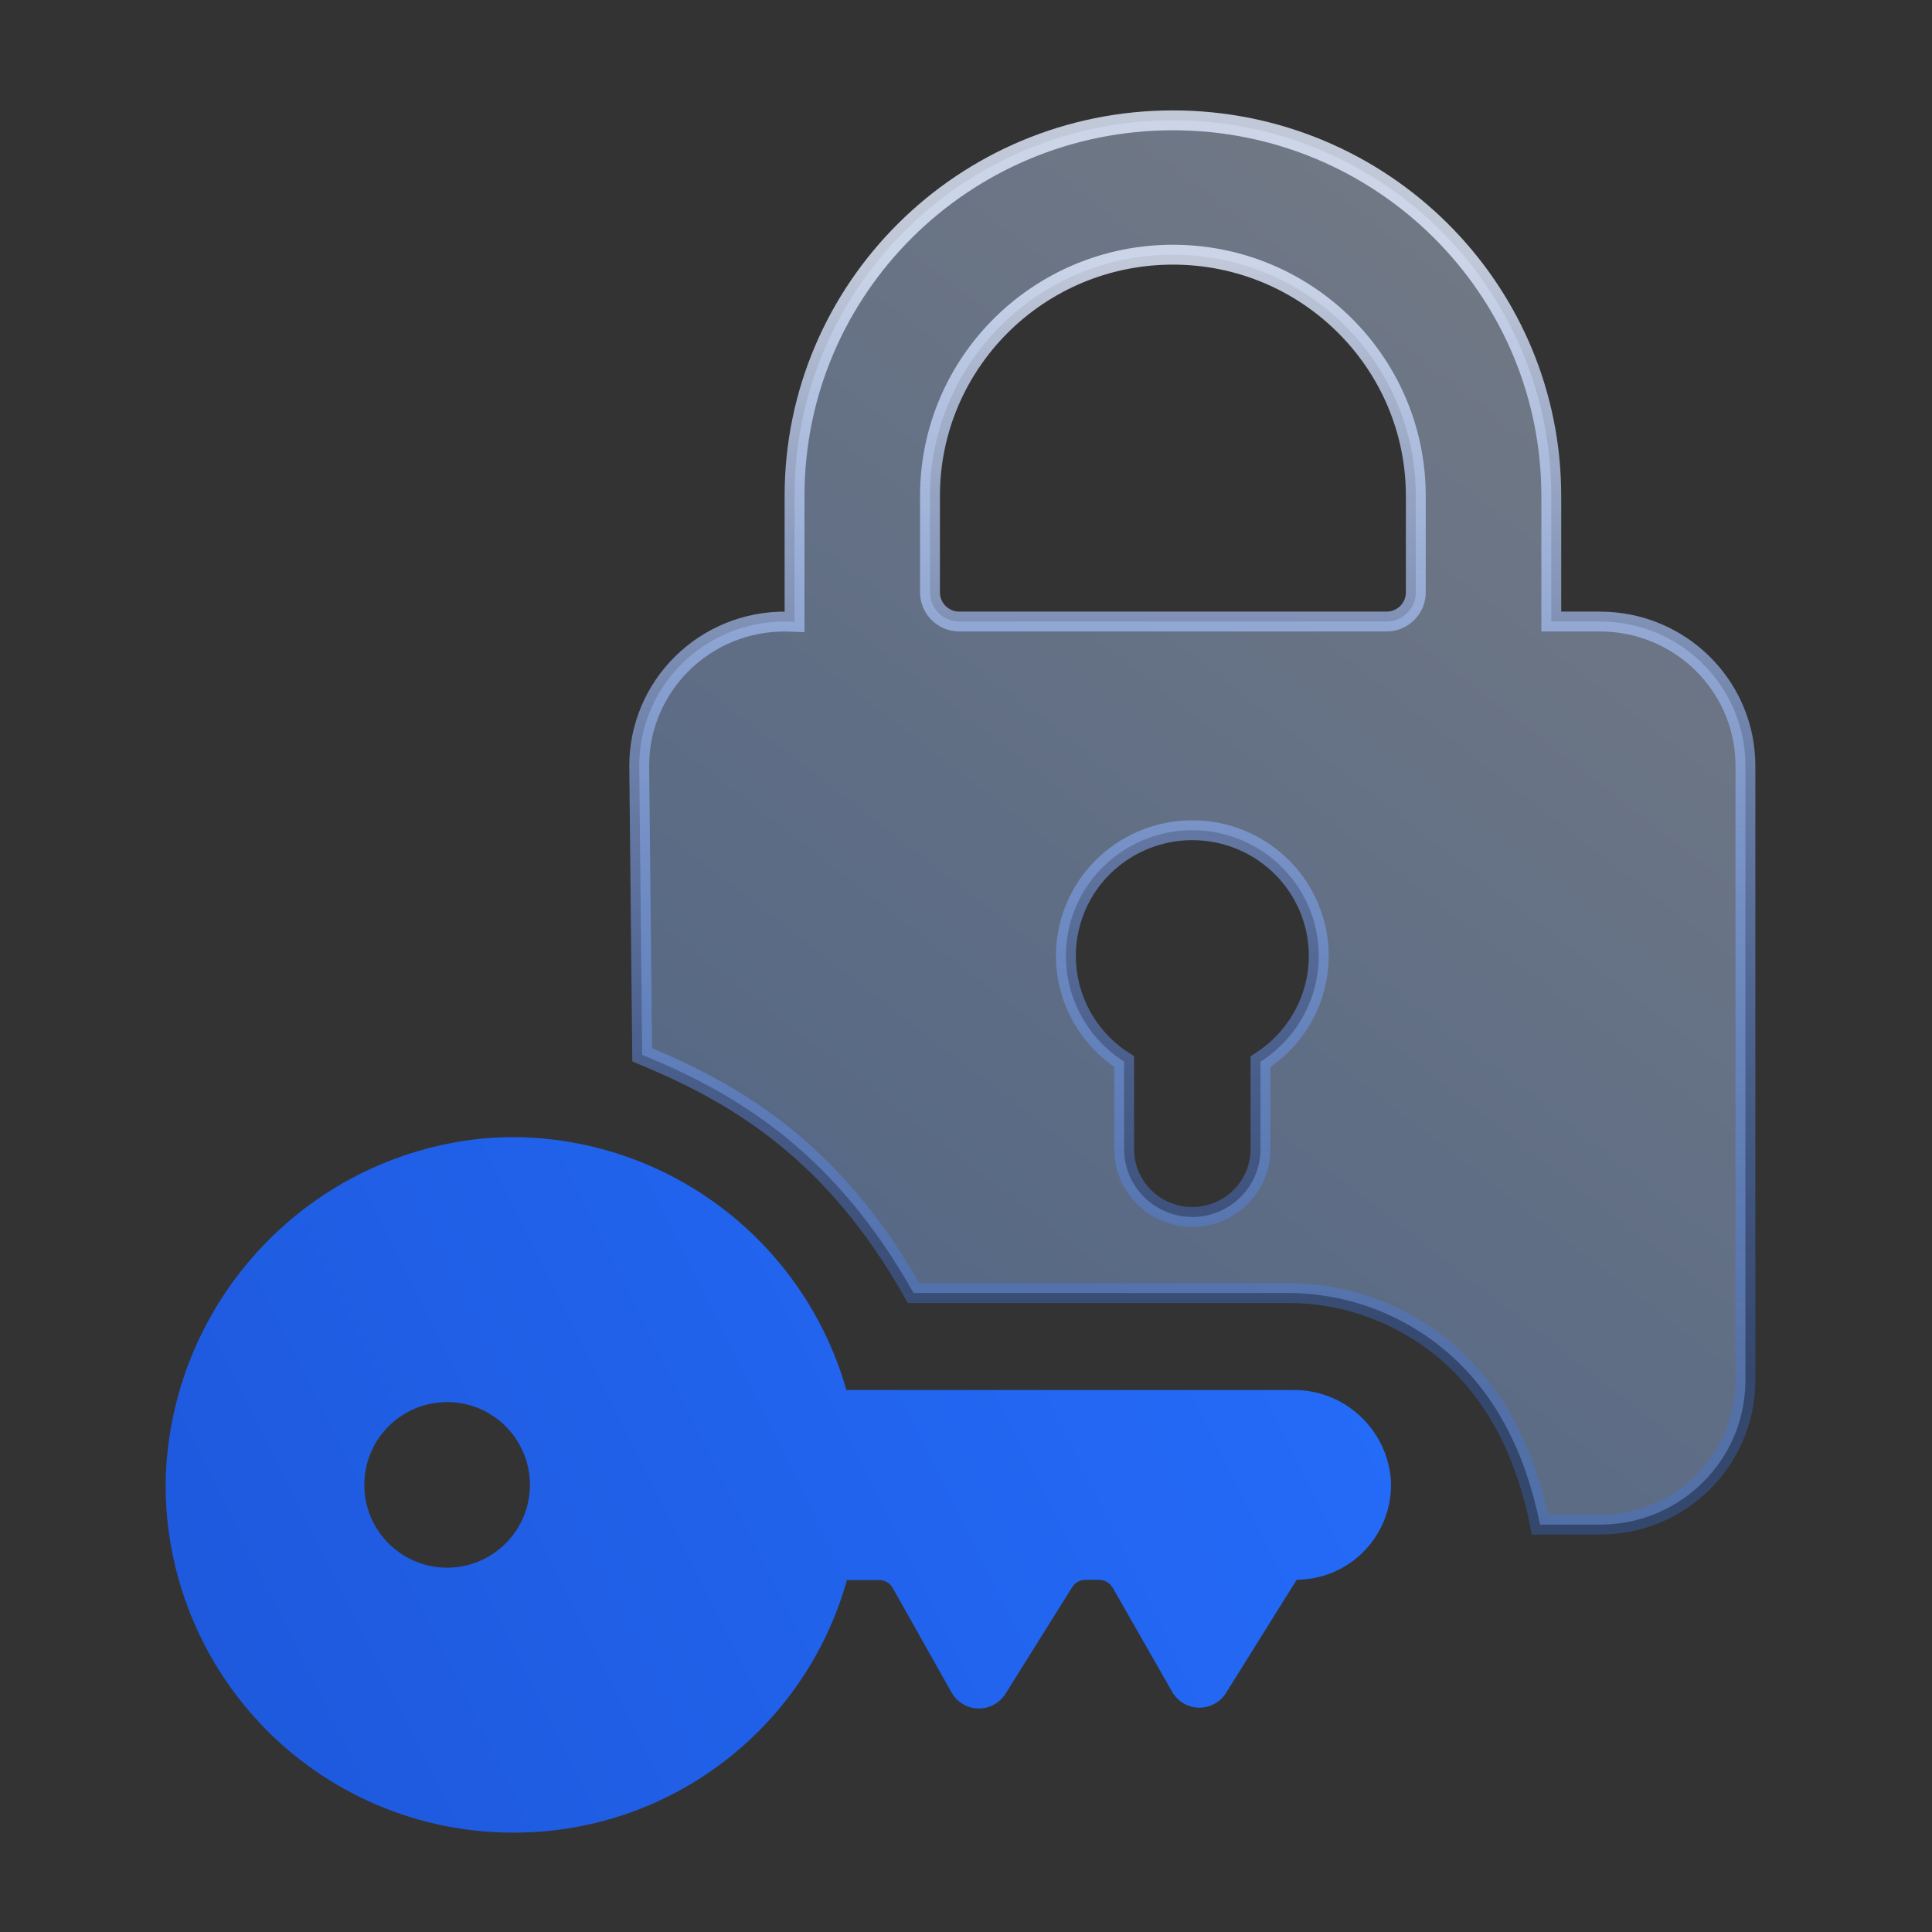 <?xml version="1.0" encoding="UTF-8"?>
<svg width="70px" height="70px" viewBox="0 0 70 70" version="1.1" xmlns="http://www.w3.org/2000/svg" xmlns:xlink="http://www.w3.org/1999/xlink">
    <rect x="0" y="0" width="70" height="70" fill="#333333" stroke="none"/>
    <title>编组 25</title>
    <defs>
        <linearGradient x1="76.436%" y1="11.397%" x2="24.276%" y2="97.744%" id="linearGradient-1">
            <stop stop-color="#CADEFF" offset="0%"></stop>
            <stop stop-color="#83B3FF" offset="100%"></stop>
        </linearGradient>
        <linearGradient x1="40.04%" y1="9.96%" x2="40.04%" y2="90.04%" id="linearGradient-2">
            <stop stop-color="#E2EBFF" stop-opacity="0.811" offset="0%"></stop>
            <stop stop-color="#3778FE" stop-opacity="0.28" offset="100%"></stop>
        </linearGradient>
        <linearGradient x1="115.051%" y1="33.893%" x2="0%" y2="66.107%" id="linearGradient-3">
            <stop stop-color="#256EFD" offset="0%"></stop>
            <stop stop-color="#1E59DD" offset="100%"></stop>
        </linearGradient>
    </defs>
    <g id="页面-2" stroke="none" stroke-width="1" fill="none" fill-rule="evenodd">
        <g id="自助开方" transform="translate(-788, -1595)">
            <g id="编组-28" transform="translate(788, 1595)">
                <rect id="矩形" x="0" y="0" width="70" height="70"></rect>
                <g id="key-lock" transform="translate(6, 4)">
                    <path d="M36.497,0.36 C40.282,0.36 43.71,1.883 46.191,4.347 C48.586,6.725 50.099,9.978 50.2,13.582 L50.206,13.969 L50.206,18.52 L51.972,18.52 C53.427,18.52 54.745,19.106 55.698,20.052 C56.591,20.939 57.165,22.143 57.233,23.479 L57.24,23.748 L57.24,46.012 C57.24,47.456 56.651,48.762 55.698,49.708 C54.804,50.595 53.591,51.165 52.244,51.233 L51.972,51.24 L49.797,51.24 C49.269,48.617 48.198,46.58 46.59,45.129 C45.06,43.748 43.043,42.898 40.848,42.851 L27.101,42.85 C24.268,37.813 20.83,35.724 17.534,34.329 L17.267,34.218 L17.16,23.748 C17.16,22.305 17.749,20.998 18.702,20.052 C19.673,19.088 21.021,18.499 22.507,18.521 L22.788,18.532 L22.788,13.969 C22.788,10.212 24.322,6.81 26.802,4.347 C29.283,1.883 32.711,0.36 36.497,0.36 Z M37.2,26.081 C36.164,26.081 35.192,26.427 34.412,27.021 C33.632,27.615 33.044,28.459 32.776,29.453 C32.507,30.449 32.592,31.471 32.968,32.374 C33.319,33.215 33.923,33.951 34.73,34.464 L34.73,34.464 L34.73,37.636 L34.738,37.838 C34.787,38.436 35.051,38.973 35.454,39.373 C35.901,39.817 36.518,40.092 37.2,40.092 C37.882,40.092 38.499,39.817 38.946,39.373 C39.394,38.929 39.67,38.315 39.67,37.636 L39.67,37.636 L39.67,34.464 L39.885,34.319 C40.585,33.816 41.113,33.138 41.432,32.374 C41.808,31.471 41.893,30.449 41.624,29.453 C41.356,28.459 40.768,27.615 39.988,27.021 C39.208,26.427 38.236,26.081 37.2,26.081 Z M36.497,5.228 C34.066,5.228 31.866,6.206 30.274,7.787 C28.681,9.369 27.695,11.555 27.695,13.969 L27.695,13.969 L27.695,17.462 L27.702,17.585 C27.731,17.828 27.842,18.047 28.008,18.211 C28.2,18.402 28.465,18.52 28.759,18.52 L28.759,18.52 L44.234,18.52 L44.358,18.513 C44.602,18.485 44.821,18.375 44.986,18.211 C45.179,18.019 45.298,17.754 45.298,17.462 L45.298,17.462 L45.298,13.969 L45.292,13.656 C45.211,11.366 44.243,9.301 42.719,7.787 C41.127,6.206 38.927,5.228 36.497,5.228 Z" id="形状" stroke="url(#linearGradient-2)" stroke-width="0.72" fill-opacity="0.4" fill="url(#linearGradient-1)"></path>
                    <path d="M44.396,49.643 C44.265,47.775 42.7,46.336 40.831,46.363 L24.666,46.363 C23.125,40.962 18.208,37.228 12.6,37.2 C12.215,37.2 11.823,37.218 11.432,37.255 C5.008,37.923 0.097,43.297 4.61852778e-14,49.766 C-0.009,53.113 1.312,56.326 3.671,58.697 C6.031,61.067 9.235,62.399 12.577,62.4 L12.636,62.4 C18.246,62.398 23.17,58.658 24.687,53.248 L25.848,53.248 C26.054,53.246 26.246,53.357 26.346,53.538 L28.475,57.321 C28.672,57.672 29.038,57.892 29.439,57.902 C29.841,57.912 30.217,57.709 30.431,57.369 L32.847,53.506 C32.949,53.342 33.129,53.242 33.322,53.241 L33.816,53.241 C34.023,53.241 34.213,53.35 34.317,53.529 L36.469,57.298 C36.668,57.647 37.034,57.865 37.435,57.873 C37.835,57.881 38.21,57.677 38.422,57.337 L40.981,53.237 L40.981,53.237 C41.916,53.233 42.81,52.848 43.454,52.169 C44.099,51.491 44.439,50.578 44.396,49.643 Z M10.2,52.8 C8.543,52.8 7.2,51.457 7.2,49.8 C7.2,48.143 8.543,46.8 10.2,46.8 C11.857,46.8 13.2,48.143 13.2,49.8 C13.2,50.596 12.884,51.359 12.321,51.921 C11.759,52.484 10.996,52.8 10.2,52.8 L10.2,52.8 Z" id="形状" fill="url(#linearGradient-3)" fill-rule="nonzero"></path>
                </g>
            </g>
        </g>
    </g>
</svg>